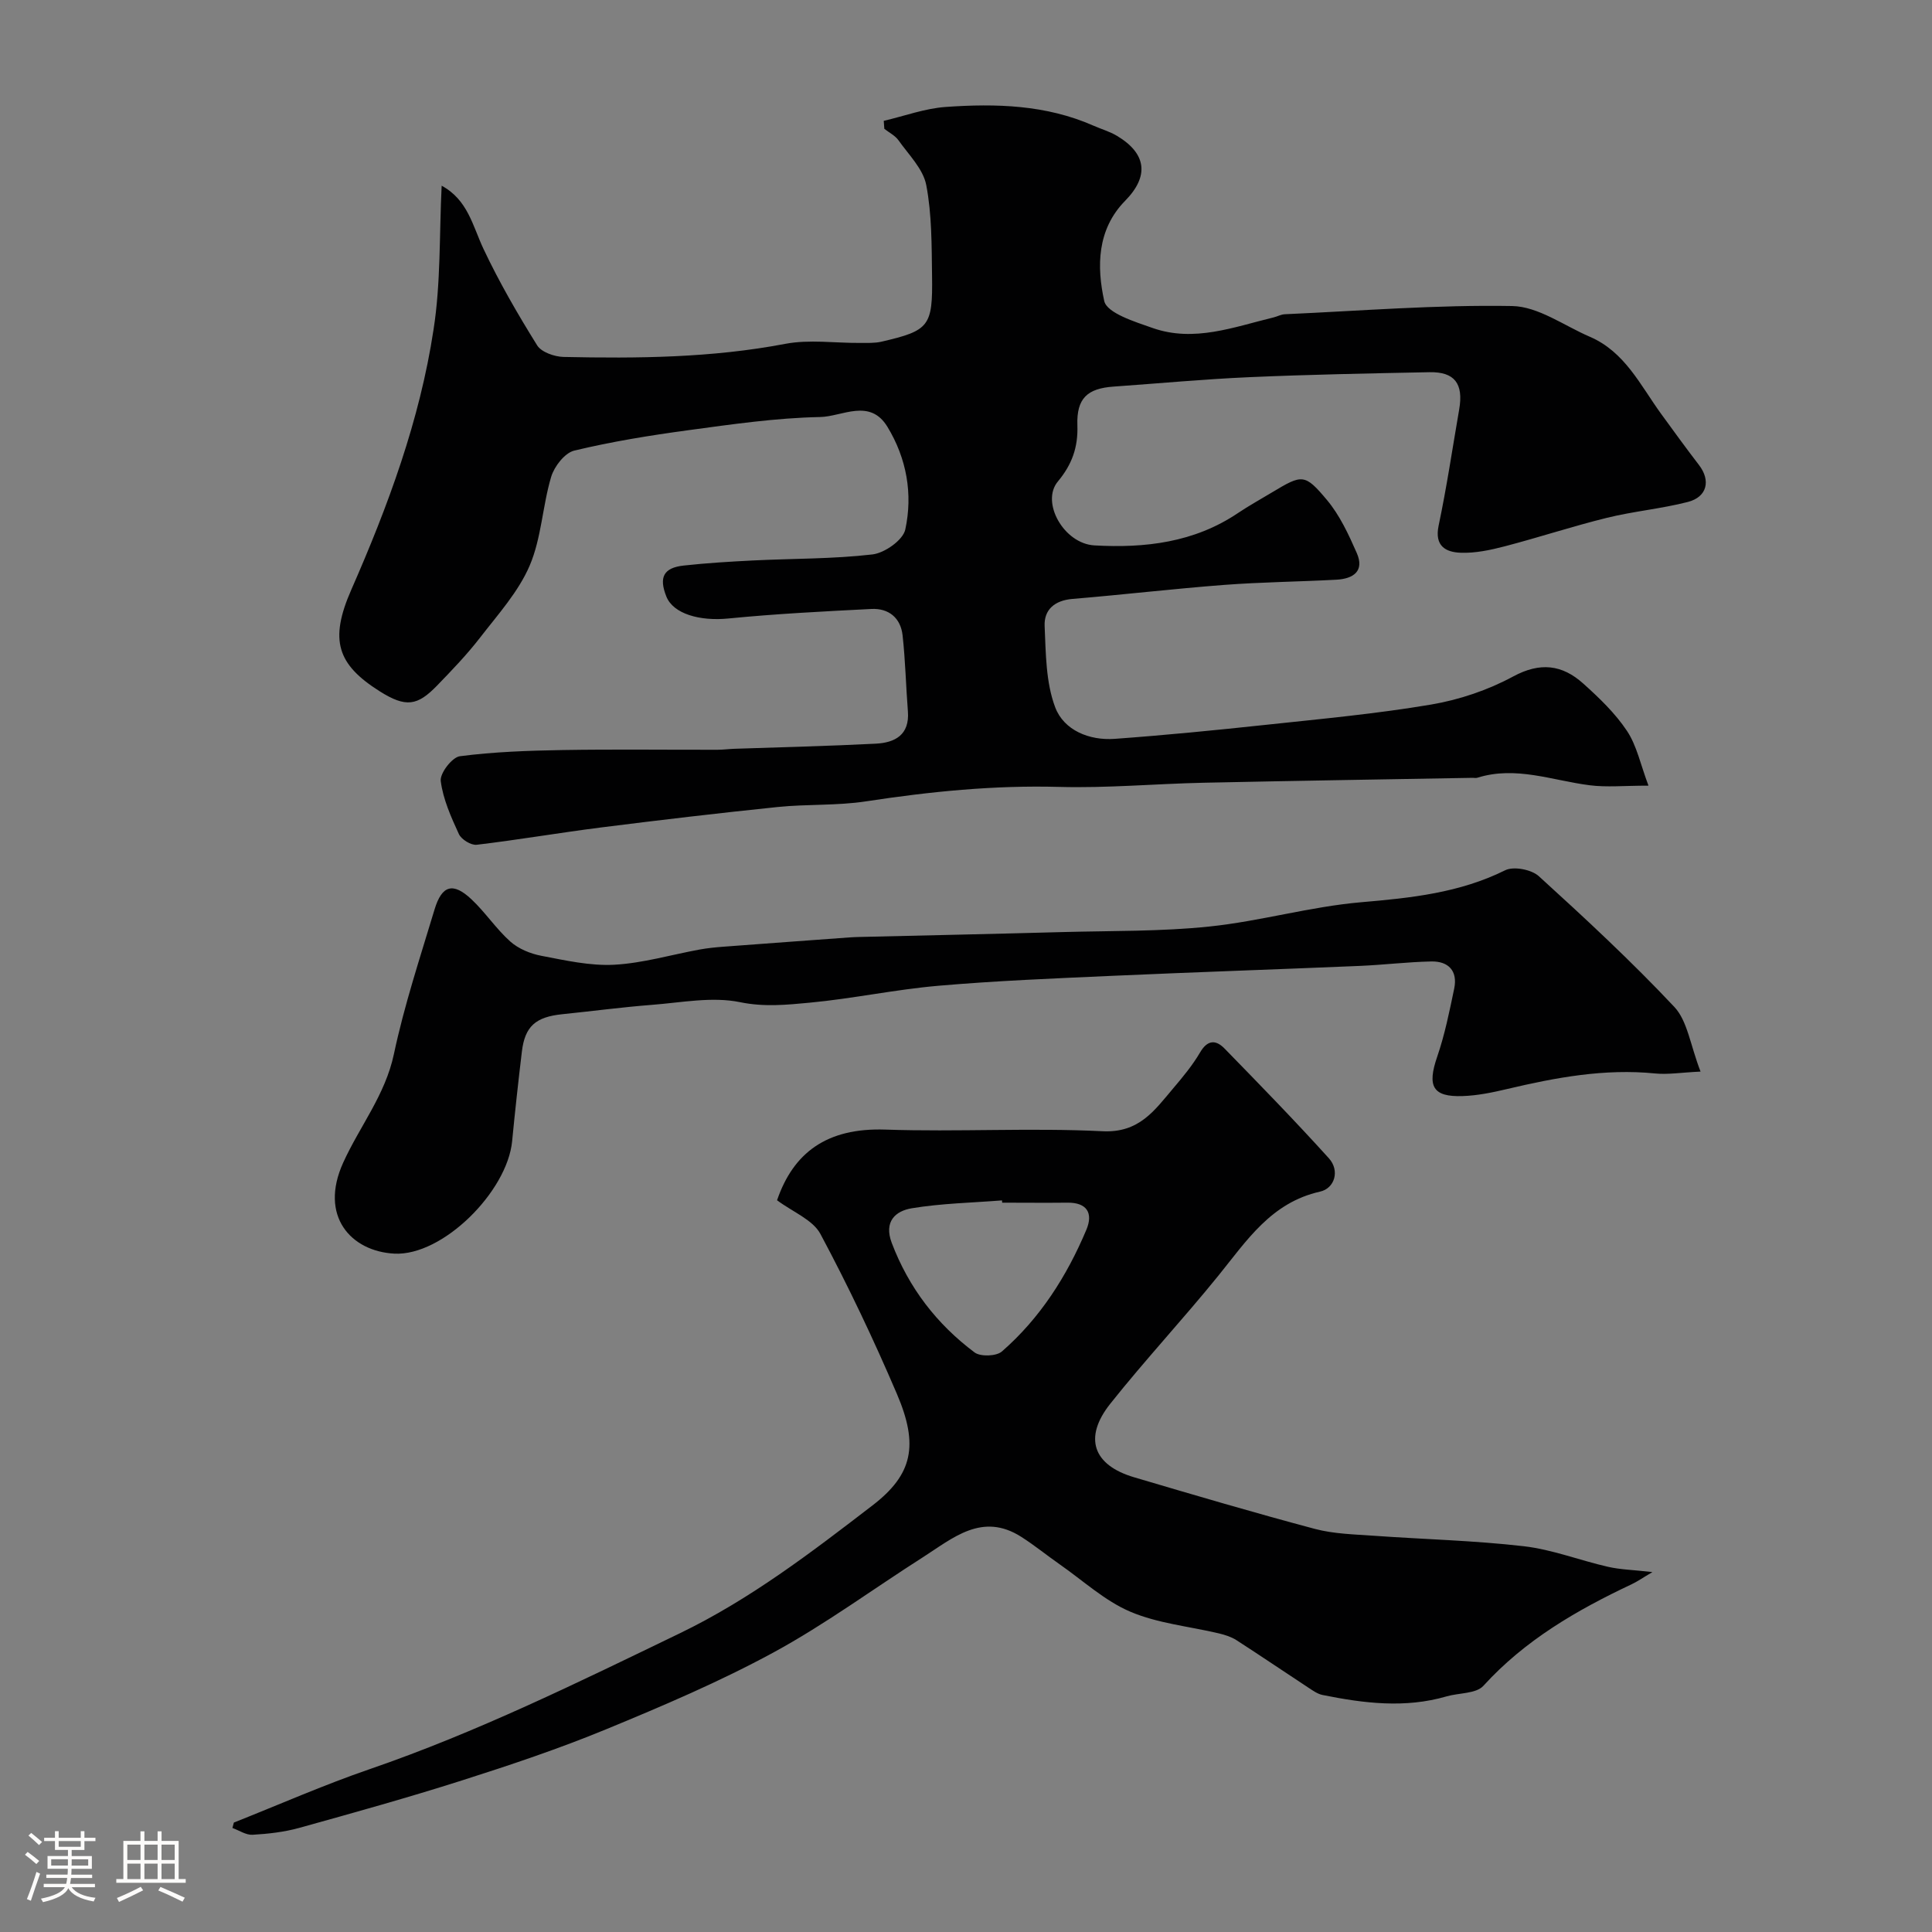 <svg enable-background="new 0 0 400 400" viewBox="0 0 400 400" xmlns="http://www.w3.org/2000/svg"><rect x="0" y="0" width="400" height="400" fill="#808080" stroke="none"/><path d="m5.17 384 .55-.58c.85.61 1.65 1.24 2.4 1.87l-.59.64c-.83-.73-1.62-1.38-2.36-1.93m1.22 9.53-.82-.34c.71-1.76 1.37-3.64 1.98-5.63.24.13.5.25.76.36-.6 1.67-1.24 3.54-1.92 5.61m-.5-13.5.57-.54c.56.44 1.31 1.06 2.26 1.87l-.64.64c-.68-.66-1.41-1.32-2.19-1.97m3.25.46h2.24v-1.36h.77v1.36h4.57v-1.36h.76v1.36h2.28v.69h-2.28v1.84h-2.64v1.26h4.18v2.64h-4.21c0 .45-.02.86-.05 1.21h4.32v.69h-4.38c-.04.34-.1.75-.19 1.22h5.15v.69h-4.82c.87 1.19 2.51 1.92 4.93 2.19-.17.31-.3.57-.37.76-2.77-.49-4.52-1.41-5.26-2.76-.56 1.26-2.3 2.23-5.24 2.9-.12-.24-.26-.48-.43-.72 2.73-.55 4.38-1.34 4.96-2.38h-4.38v-.69h4.65c.1-.38.17-.79.21-1.22h-4.32v-.69h4.4c.03-.34.05-.75.05-1.21h-4.2v-2.64h4.23v-1.26h-2.69v-1.84h-2.24zm1.46 4.46v1.29h3.45c.01-.4.02-.57.01-.53v-.32-.45h-3.46zm1.55-2.59h4.57v-1.19h-4.57zm6.11 2.59h-3.42v.77c-.01.19-.01.37-.02.53h3.44v-1.29z" fill="#fcfbfa"/><path d="m32.63 379.16h.82v1.98h3.54v7.89h1.46v.78h-14.37v-.78h1.46v-7.89h3.54v-1.98h.82v1.98h2.73zm-3.49 11.48.5.73c-1.61.82-3.28 1.63-5 2.41-.13-.27-.28-.55-.44-.82 1.75-.72 3.4-1.49 4.94-2.32m-2.78-5.55h2.73v-3.18h-2.73zm0 3.95h2.73v-3.2h-2.73zm3.54-3.95h2.73v-3.18h-2.73zm0 3.95h2.73v-3.2h-2.73zm7.89 4.68c-1.84-.92-3.51-1.7-5.02-2.32l.45-.73c1.89.8 3.57 1.55 5.04 2.23zm-1.62-11.81h-2.73v3.18h2.73zm-2.73 7.13h2.73v-3.2h-2.73z" fill="#fcfbfa"/><g fill="#010102"><path d="m91.44 38.45c5.43 2.93 6.42 8.33 8.67 13.1 3.24 6.87 7.08 13.49 11.1 19.95.88 1.41 3.57 2.35 5.45 2.4 15.37.33 30.69.19 45.92-2.71 4.99-.95 10.3-.15 15.47-.19 1.49-.01 3.03.07 4.46-.26 9.89-2.3 10.62-3.15 10.46-13.7-.09-6.26-.03-12.64-1.2-18.73-.64-3.33-3.62-6.26-5.73-9.24-.7-1-1.95-1.61-2.95-2.4-.04-.55-.08-1.1-.12-1.65 4.29-1 8.53-2.58 12.86-2.88 10.38-.73 20.75-.45 30.54 3.87 1.63.72 3.4 1.22 4.91 2.13 6.13 3.68 6.66 8.35 1.67 13.43-5.86 5.96-5.89 13.68-4.33 20.75.56 2.51 6.35 4.3 10.05 5.6 8.56 2.99 16.77-.21 25-2.2.79-.19 1.55-.63 2.34-.66 15.69-.7 31.4-1.98 47.07-1.7 5.39.1 10.73 4.06 16.05 6.35 7.28 3.12 10.48 10.04 14.77 15.95 2.59 3.56 5.18 7.13 7.86 10.62 2.46 3.21 1.7 6.62-2.33 7.65-5.5 1.41-11.23 1.92-16.74 3.28-7.1 1.75-14.07 4.05-21.15 5.9-2.96.77-6.09 1.44-9.11 1.33-3.08-.11-5.47-1.36-4.58-5.61 1.68-7.97 2.87-16.04 4.26-24.07.92-5.33-.94-7.8-6.15-7.7-12.43.25-24.87.48-37.3 1.03-9.38.41-18.73 1.29-28.1 1.95-5.42.38-7.69 2.41-7.5 8.01.16 4.58-1.12 8.13-4.05 11.65-3.56 4.27 1.23 12.86 7.58 13.22 10.44.59 20.65-.59 29.69-6.68 2.29-1.54 4.73-2.88 7.1-4.31 6.22-3.73 6.74-3.93 11.37 1.61 2.64 3.16 4.46 7.1 6.14 10.92 1.68 3.79-.72 5.37-4.18 5.56-7.76.42-15.55.49-23.29 1.08-10.47.8-20.91 2.03-31.38 2.9-3.68.31-5.91 2.22-5.76 5.62.25 5.67.24 11.67 2.19 16.83 1.79 4.73 7.04 6.91 12.33 6.52 10.47-.76 20.92-1.79 31.35-2.91 11.4-1.22 22.85-2.28 34.15-4.19 5.84-.99 11.76-2.99 16.96-5.8 5.63-3.05 10.18-2.45 14.52 1.44 3.31 2.97 6.63 6.15 9.07 9.82 2.04 3.06 2.8 6.96 4.45 11.33-5.06 0-8.66.37-12.17-.08-7.73-.98-15.29-4.06-23.25-1.56-.3.1-.66.02-1 .02-18.6.33-37.2.62-55.79 1.02-9.94.22-19.88 1.13-29.8.86-13.47-.37-26.71.96-39.98 2.99-6.01.92-12.21.55-18.28 1.17-12.22 1.26-24.43 2.7-36.62 4.24-8.59 1.09-17.12 2.56-25.71 3.58-1.17.14-3.18-1.1-3.69-2.21-1.62-3.52-3.28-7.22-3.76-10.99-.2-1.6 2.35-4.92 3.96-5.13 6.99-.91 14.1-1.16 21.16-1.28 10.72-.18 21.45-.04 32.17-.06 1.16 0 2.31-.16 3.47-.2 9.77-.34 19.54-.56 29.3-1.06 3.97-.2 7.04-1.8 6.66-6.69-.41-5.25-.52-10.52-1.1-15.75-.4-3.58-2.85-5.63-6.45-5.45-9.87.5-19.76 1-29.59 1.97-5.93.59-11.43-.94-12.87-4.55-1.58-3.98-.59-5.95 3.6-6.41 4.74-.52 9.52-.81 14.29-1.05 8.26-.41 16.58-.3 24.77-1.25 2.53-.29 6.34-2.97 6.81-5.16 1.59-7.34.29-14.7-3.69-21.25-3.65-6.01-9.38-2.13-13.92-2.04-9.15.18-18.29 1.51-27.39 2.74-7.89 1.07-15.79 2.35-23.53 4.21-1.96.47-4.13 3.26-4.78 5.41-1.81 6.05-2.01 12.69-4.46 18.41-2.33 5.43-6.55 10.09-10.24 14.87-2.72 3.52-5.82 6.75-8.92 9.95-4.07 4.2-6.45 4.63-11.91 1.18-8.74-5.53-10.46-10.54-5.86-21.01 7.59-17.28 14.19-35.1 17.03-53.87 1.51-9.63 1.18-19.51 1.68-29.78z"/><path d="m48.42 377.34c9.37-3.71 18.61-7.79 28.13-11.06 22.18-7.63 43.13-17.95 64.19-28.12 14.57-7.04 27.24-16.75 39.9-26.48 8.33-6.4 9.6-12.46 5.06-23.07-4.81-11.25-10.07-22.34-15.84-33.13-1.58-2.95-5.71-4.54-8.98-6.98 3.37-9.81 10.25-15.04 22.42-14.63 14.98.51 30.01-.4 44.97.34 7.59.38 10.77-4.33 14.62-8.87 2-2.36 4.01-4.78 5.57-7.44 1.55-2.66 3.28-2.65 5.08-.8 7.29 7.48 14.59 14.96 21.59 22.71 2.32 2.57 1.19 6.23-1.82 6.9-10.14 2.27-15.18 10.14-21.05 17.39-7.28 8.99-15.19 17.47-22.39 26.53-5.59 7.03-3.57 12.71 4.92 15.22 12.44 3.68 24.89 7.35 37.43 10.69 3.92 1.04 8.12 1.13 12.21 1.42 10.35.74 20.76.98 31.05 2.17 5.9.68 11.6 2.93 17.44 4.26 2.52.58 5.16.63 9.2 1.09-2.12 1.25-3.16 1.99-4.3 2.52-11.36 5.36-22.08 11.55-30.7 21.03-1.51 1.66-5.05 1.44-7.63 2.19-8.59 2.5-17.14 1.43-25.66-.29-1.05-.21-2.03-.92-2.96-1.53-4.97-3.26-9.89-6.61-14.89-9.83-1.06-.68-2.36-1.09-3.61-1.39-6.14-1.46-12.63-2.06-18.34-4.49-5.29-2.25-9.77-6.42-14.59-9.78-2.68-1.87-5.22-3.95-7.98-5.71-8.12-5.19-14.17.25-20.41 4.23-10.31 6.57-20.21 13.88-30.92 19.7-11.16 6.06-22.93 11.07-34.69 15.92-9.73 4.01-19.76 7.37-29.8 10.57-11.14 3.55-22.41 6.69-33.67 9.82-3.13.87-6.43 1.24-9.68 1.43-1.36.08-2.78-.91-4.17-1.41.11-.35.21-.74.3-1.12zm159.07-128.34c-.01-.16-.02-.31-.04-.47-6.23.49-12.53.61-18.68 1.63-3.37.56-5.82 2.73-4.14 7.18 3.52 9.28 9.31 16.8 17.15 22.67 1.22.91 4.5.8 5.65-.2 7.91-6.89 13.45-15.6 17.49-25.2 1.43-3.4.18-5.67-3.95-5.61-4.49.05-8.98 0-13.48 0z"/><path d="m352.08 221.86c-4.01.19-6.73.65-9.39.39-10.48-1.05-20.6.84-30.7 3.23-3.01.71-6.09 1.35-9.16 1.45-6.24.22-7.38-2.04-5.27-8.16 1.57-4.57 2.53-9.36 3.52-14.11.75-3.64-1.19-5.67-4.74-5.6-4.94.1-9.86.71-14.79.92-17.05.72-34.11 1.29-51.16 2.05-12.04.54-24.09 1.02-36.09 2.06-8.94.77-17.79 2.68-26.73 3.51-4.7.44-9.35.92-14.35-.11-5.79-1.19-12.12.08-18.2.55-6.21.48-12.39 1.31-18.58 1.94-5.54.56-7.76 2.5-8.39 7.73-.74 6.18-1.42 12.37-2.02 18.57-1.02 10.44-14.39 23.81-24.41 23.27-8.95-.48-15.6-7.77-10.56-18.85 3.41-7.51 8.7-14 10.49-22.45 2.15-10.13 5.43-20.02 8.42-29.96 1.52-5.05 3.85-5.68 7.67-2.07 2.87 2.7 5.09 6.11 8.02 8.72 1.7 1.51 4.16 2.52 6.43 2.95 4.97.95 10.08 2.11 15.06 1.85 5.94-.32 11.8-2.07 17.7-3.15 1.61-.29 3.24-.46 4.87-.58 8.72-.66 17.45-1.29 26.17-1.93.66-.05 1.33-.07 1.99-.09 14.1-.34 28.19-.63 42.29-1.02 10.1-.27 20.25-.1 30.28-1.15 10.51-1.1 20.83-4.11 31.34-5.02 10.33-.89 20.36-1.92 29.84-6.62 1.75-.87 5.44-.16 6.96 1.22 9.62 8.75 19.18 17.62 28.08 27.09 2.71 2.91 3.27 7.83 5.41 13.37z"/></g></svg>